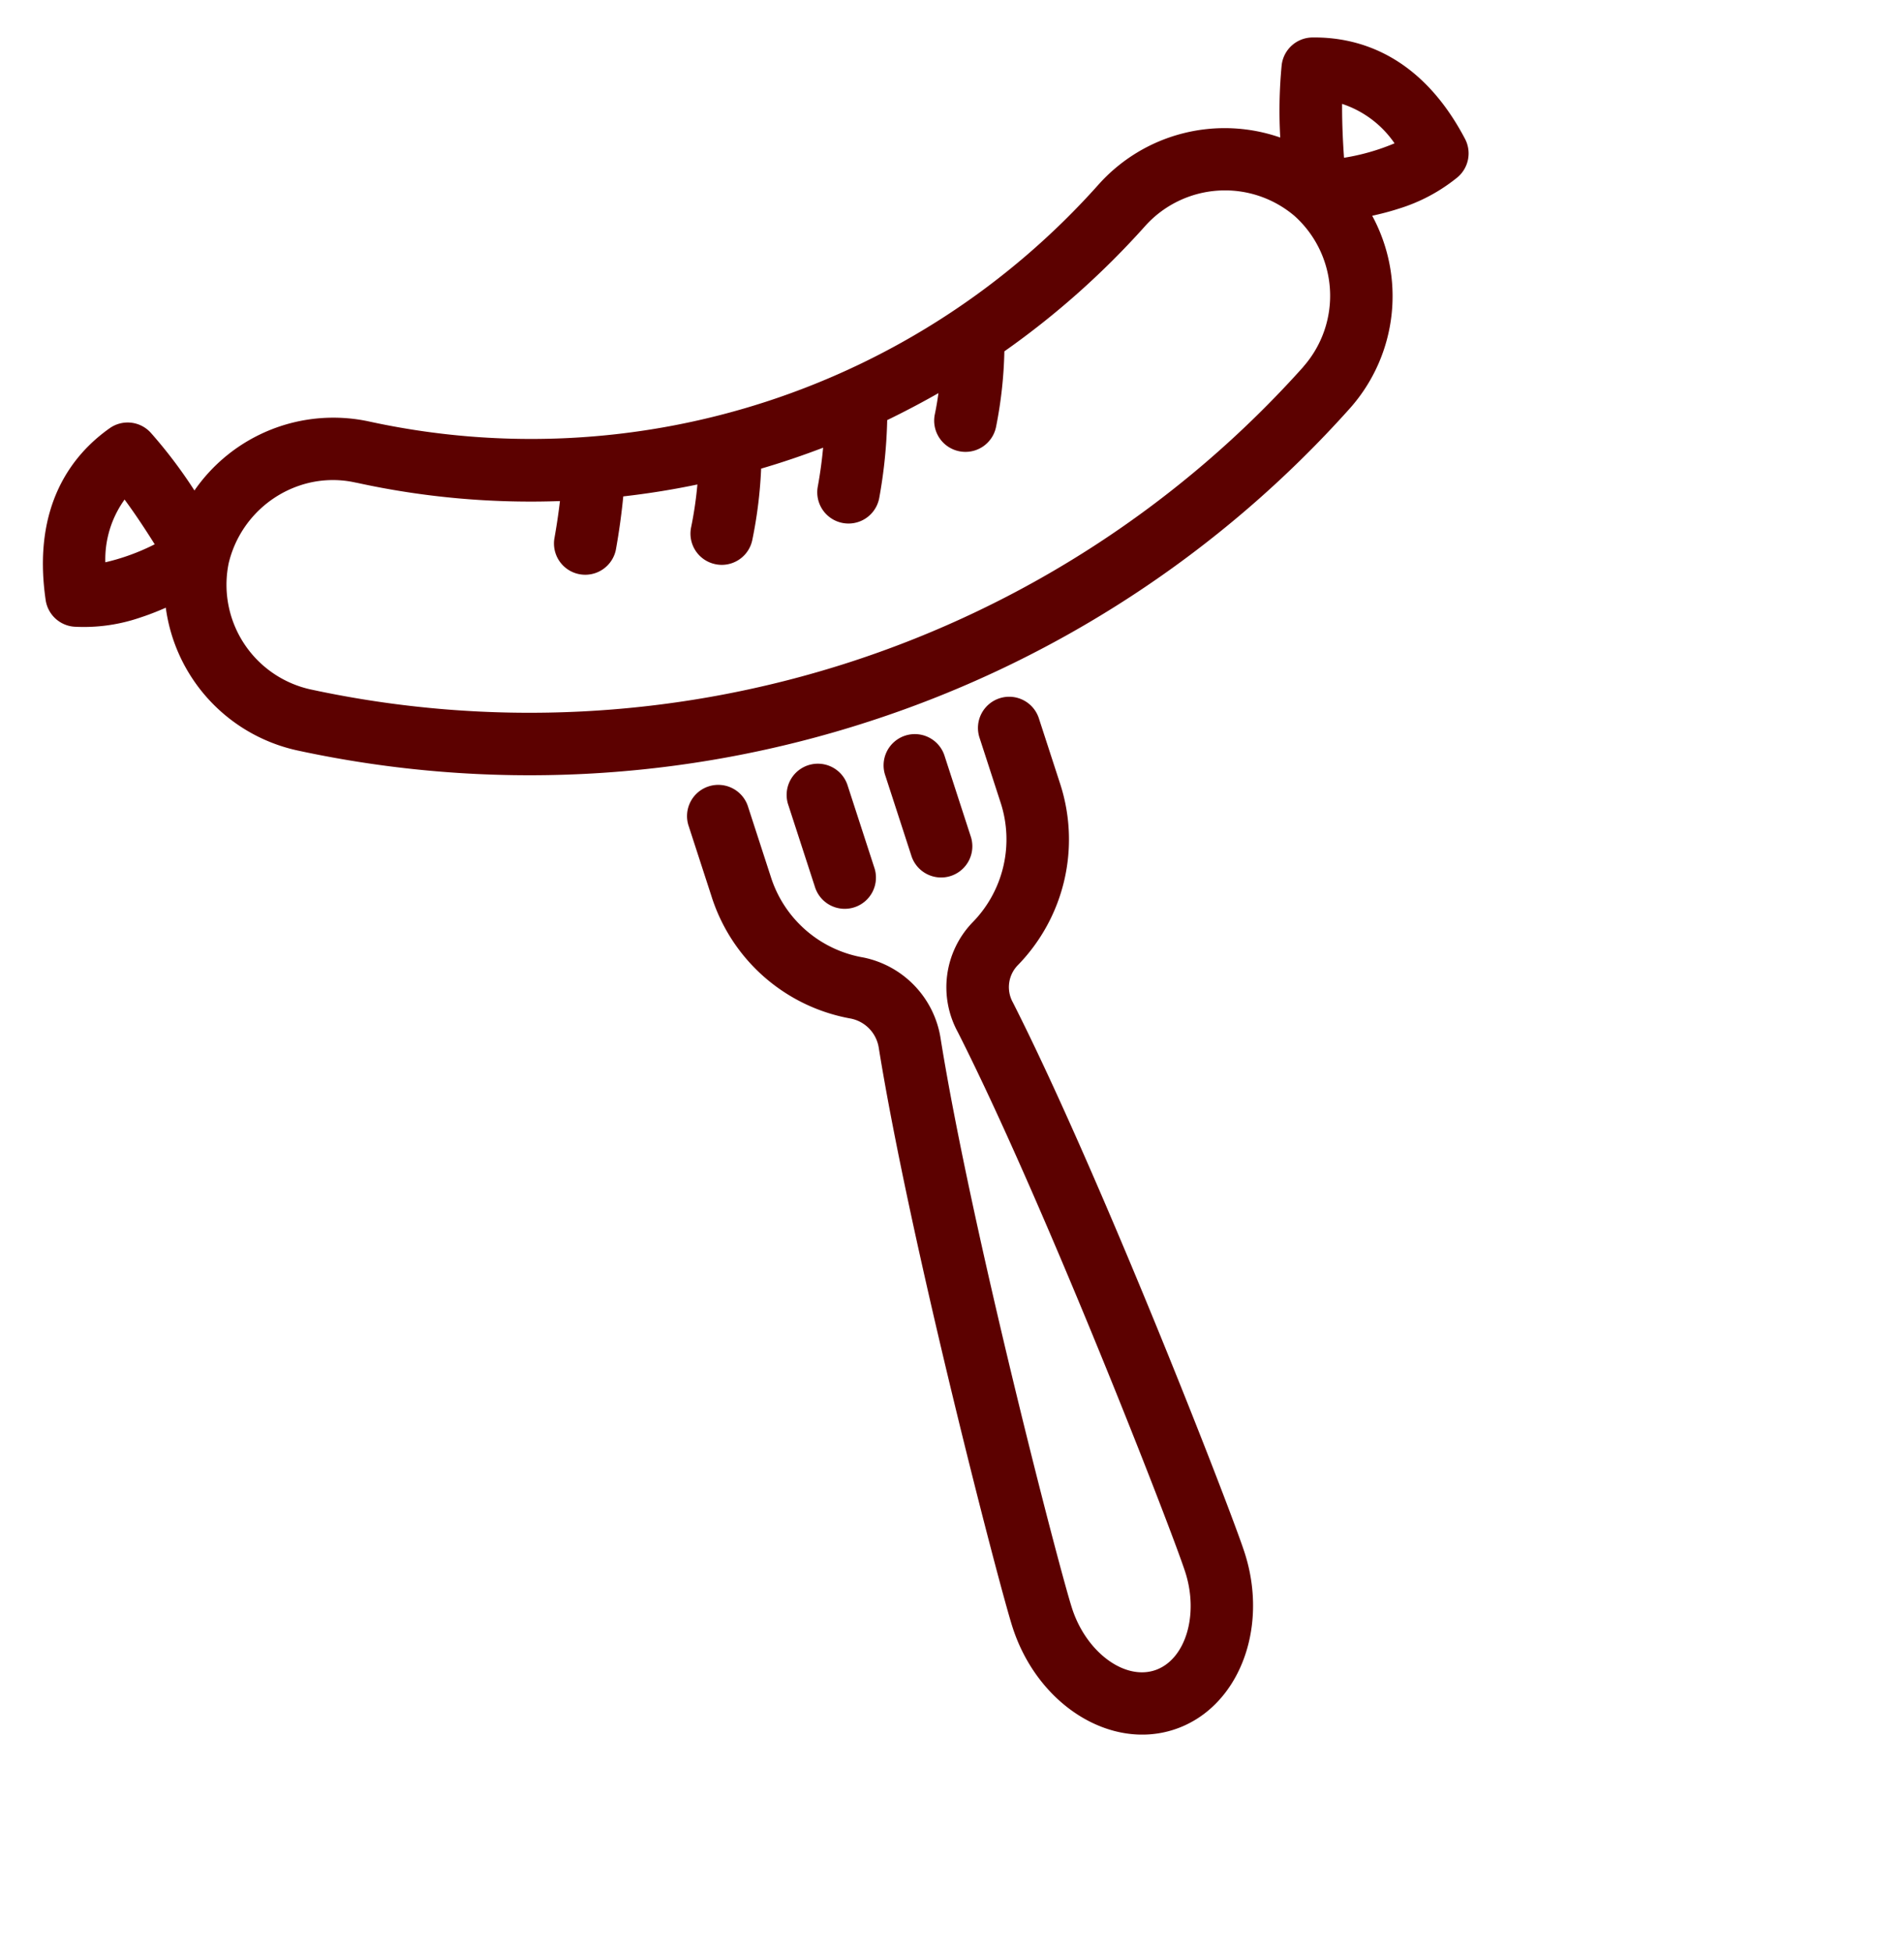 <svg xmlns="http://www.w3.org/2000/svg" width="92.367" height="94.711" viewBox="0 0 92.367 94.711"><g transform="translate(0.082 0.097)"><g transform="matrix(0.951, -0.309, 0.309, 0.951, 0.001, 22.357)"><path d="M72.327,7C71.546,2.438,68.91.712,66.834.069a1.465,1.465,0,0,0-1.765.786A22.955,22.955,0,0,0,63.9,4.243a8.156,8.156,0,0,0-9.1-.593,36.929,36.929,0,0,1-37.24,0,8.147,8.147,0,0,0-9.11.6A22.985,22.985,0,0,0,7.279.854,1.462,1.462,0,0,0,5.514.069C3.438.712.8,2.438.021,7A1.467,1.467,0,0,0,.907,8.6a8.382,8.382,0,0,0,3.206.564c.427,0,.881-.03,1.348-.076A8.156,8.156,0,0,0,9.35,17.655a53.238,53.238,0,0,0,26.821,7.231A53.278,53.278,0,0,0,63.01,17.647,8.137,8.137,0,0,0,66.879,9.09c.471.046.927.076,1.357.076A8.382,8.382,0,0,0,71.442,8.6,1.468,1.468,0,0,0,72.327,7m-69.1-.815a5.018,5.018,0,0,1,1.919-2.73c.217.649.475,1.509.755,2.637a10.588,10.588,0,0,1-2.674.094m58.3,8.938a50.423,50.423,0,0,1-50.69.007A5.247,5.247,0,0,1,8.925,8.01a5.317,5.317,0,0,1,4.531-2.548,5.093,5.093,0,0,1,2.611.715l.006,0A39.425,39.425,0,0,0,25.255,10.1q-.389.851-.851,1.713A1.467,1.467,0,0,0,26.988,13.2c.429-.8.815-1.6,1.16-2.391q1.838.377,3.7.576a18.306,18.306,0,0,1-.958,1.945,1.463,1.463,0,0,0,.544,2,1.443,1.443,0,0,0,.728.195,1.461,1.461,0,0,0,1.271-.737A21.686,21.686,0,0,0,34.921,11.6c1.095.034,2.19.018,3.285-.039-.253.592-.538,1.191-.867,1.8a1.466,1.466,0,0,0,2.585,1.384,23.977,23.977,0,0,0,1.538-3.488q1.453-.2,2.894-.5c-.169.356-.344.694-.528,1.015a1.464,1.464,0,0,0,.544,2,1.464,1.464,0,0,0,2-.542,20.825,20.825,0,0,0,1.525-3.384,40.026,40.026,0,0,0,8.389-3.674A5.255,5.255,0,0,1,63.4,7.97a5.254,5.254,0,0,1-1.875,7.151m4.923-9.032c.279-1.128.538-1.988.755-2.637a5.017,5.017,0,0,1,1.919,2.73,10.6,10.6,0,0,1-2.674-.094" transform="translate(-0.001 0)" fill="#5c0100" stroke="#5c0000" stroke-width="0.1"/><path d="M82.714,65.023a1.464,1.464,0,0,0-1.464,1.466v3.277a5.8,5.8,0,0,1-3.143,5.2,4.488,4.488,0,0,0-2.273,4.774c1.435,9.207,2.4,26.094,2.4,28.319,0,2.245-1.346,4.14-2.935,4.14s-2.932-1.9-2.932-4.14c0-2.063,1.031-19,2.475-28.256a4.7,4.7,0,0,0-2.317-4.866,5.774,5.774,0,0,1-3.09-5.166V66.23a1.465,1.465,0,1,0-2.929,0v3.535a8.64,8.64,0,0,0,4.575,7.716,1.764,1.764,0,0,1,.873,1.8c-1.474,9.452-2.516,26.67-2.516,28.77,0,3.9,2.629,7.072,5.861,7.072s5.865-3.173,5.865-7.072c0-2.265-.978-19.43-2.442-28.832a1.574,1.574,0,0,1,.787-1.688,8.688,8.688,0,0,0,4.67-7.769V66.489a1.464,1.464,0,0,0-1.465-1.466" transform="translate(-40.204 -39.151)" fill="#5c0100" stroke="#5c0000" stroke-width="0.1"/><path d="M81.859,71.678v-4.14a1.465,1.465,0,1,0-2.929,0v4.14a1.465,1.465,0,1,0,2.929,0" transform="translate(-47.715 -39.942)" fill="#5c0100" stroke="#5c0000" stroke-width="0.1"/><path d="M94.291,71.812V67.759a1.465,1.465,0,1,0-2.929,0v4.052a1.465,1.465,0,1,0,2.929,0" transform="translate(-55.23 -40.075)" fill="#5c0100" stroke="#5c0000" stroke-width="0.1"/></g></g></svg>